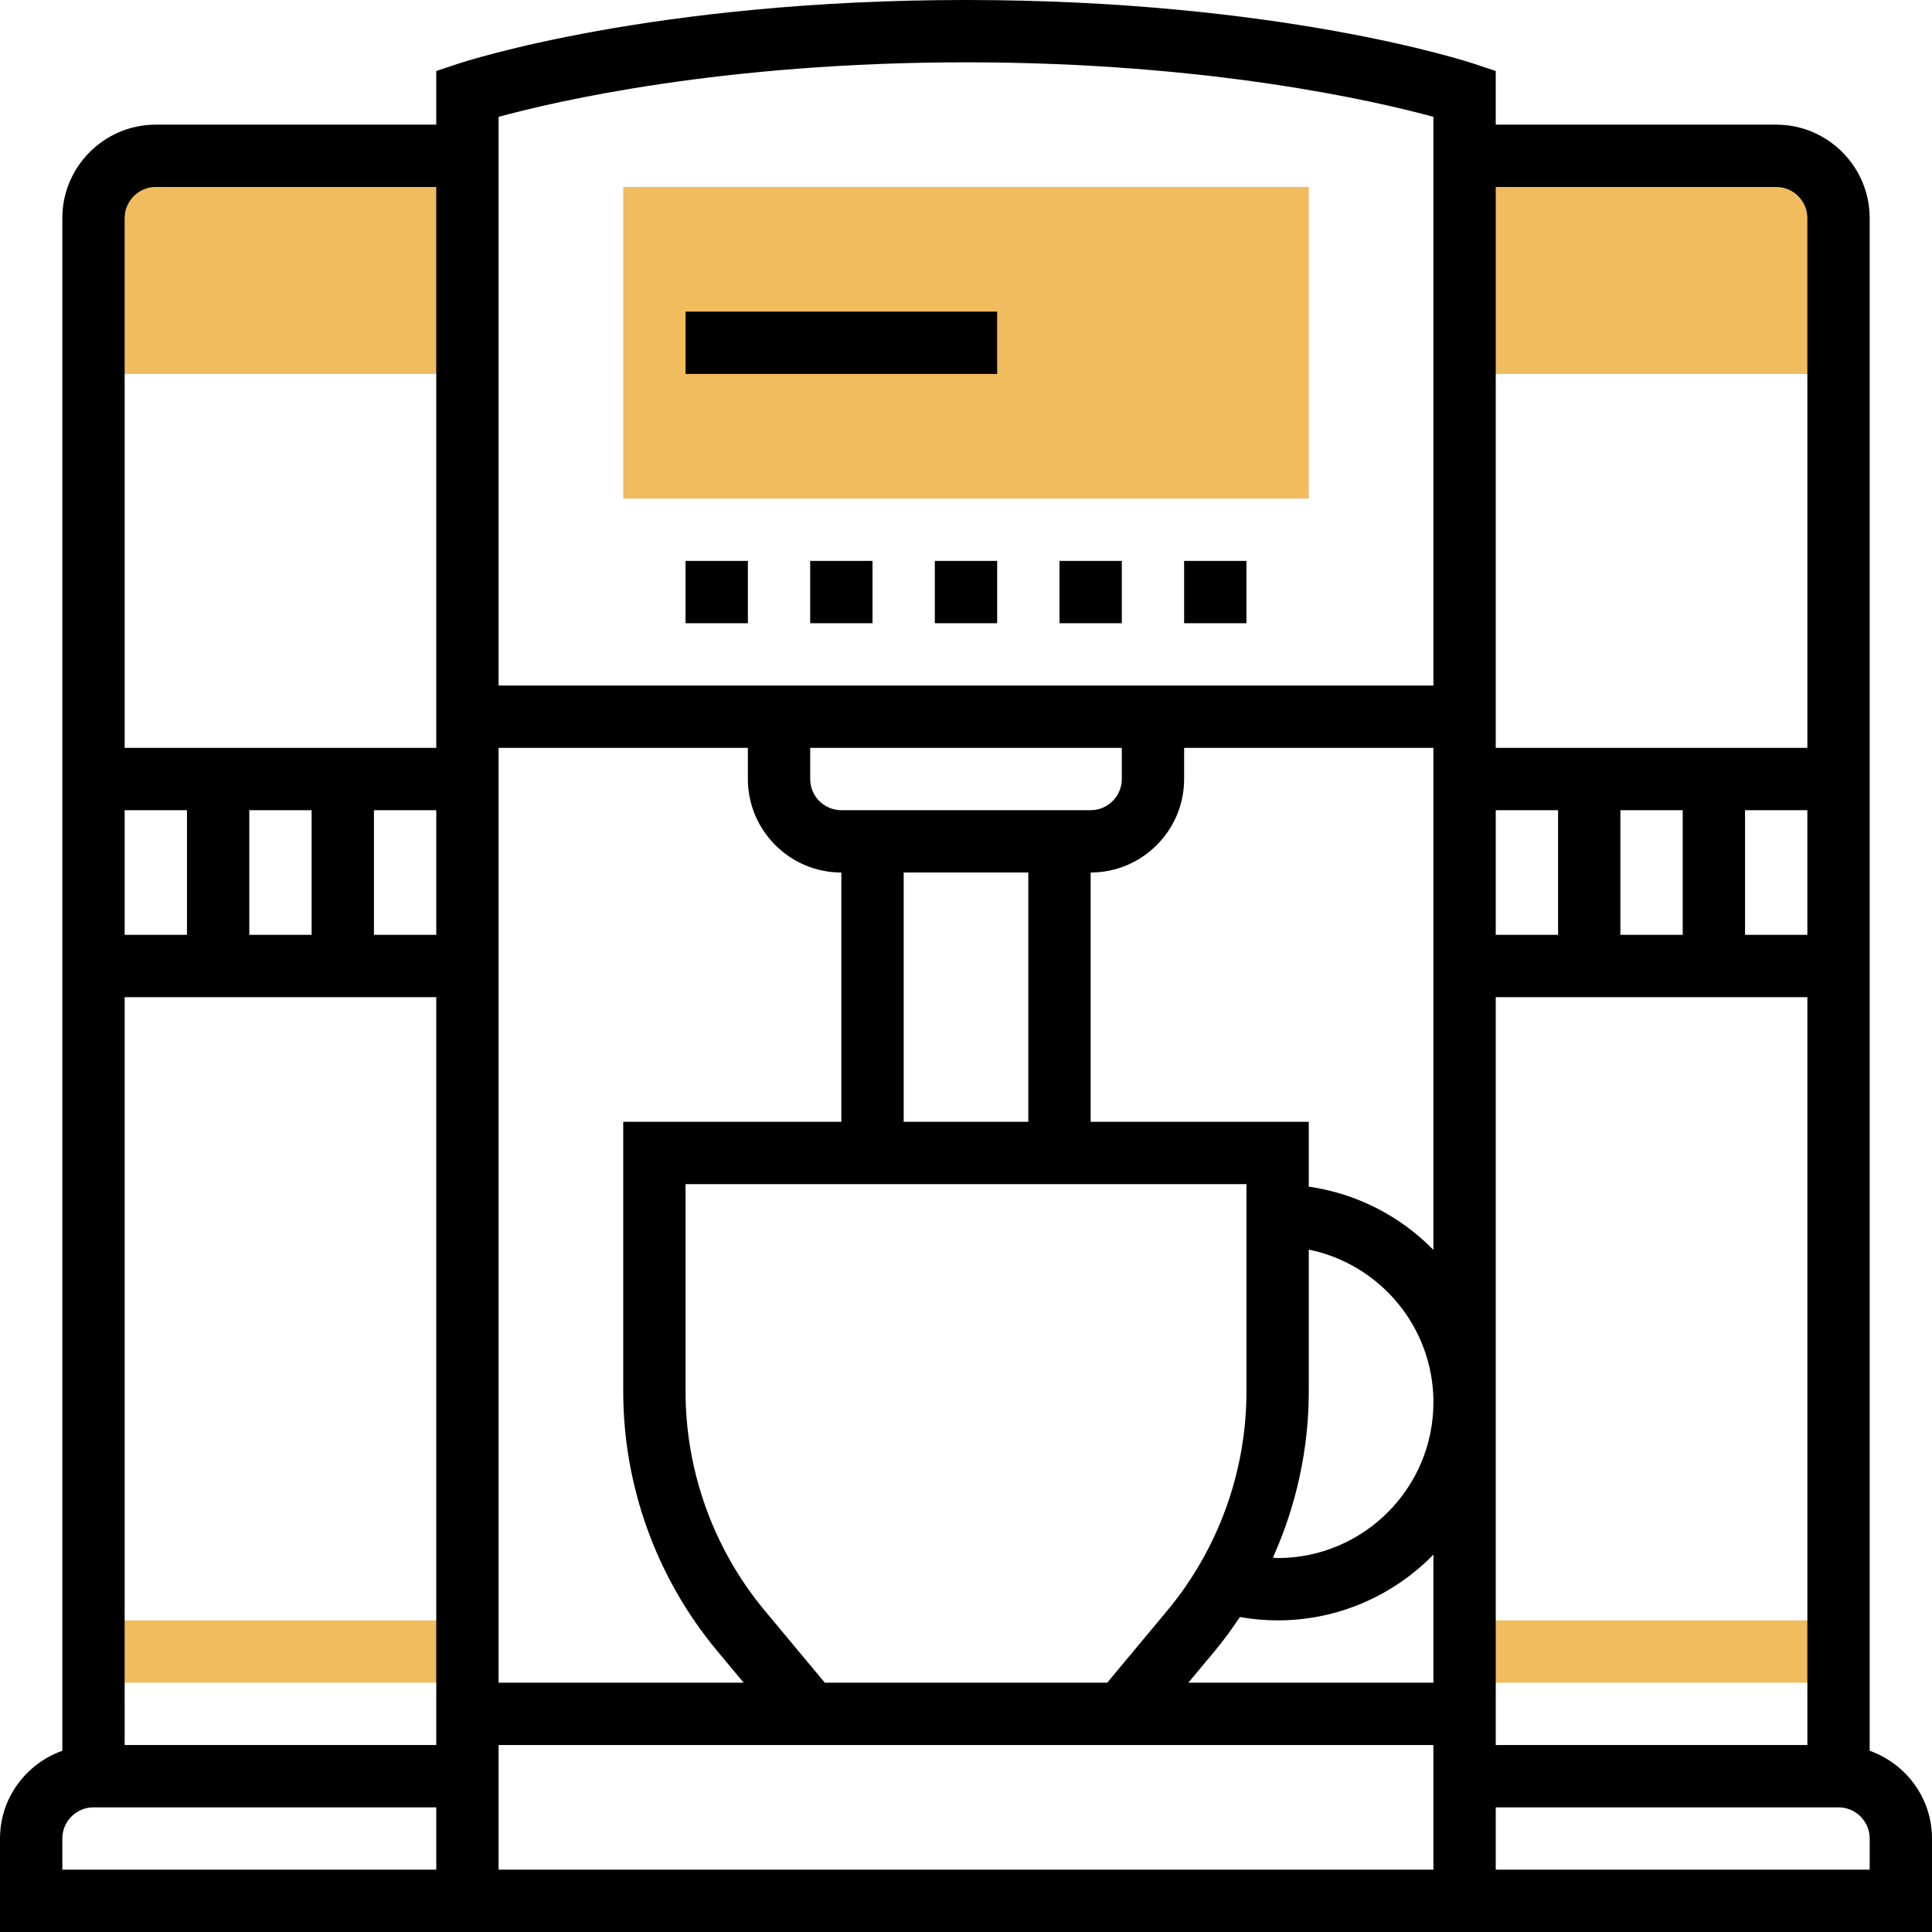 <svg height="496pt" viewBox="0 0 496 496" width="496pt" xmlns="http://www.w3.org/2000/svg"><g fill="#f0bc5e"><path d="m376 416h96v16h-96zm0 0"/><path d="m24 416h96v16h-96zm0 0"/><path d="m120 96h-96v-40c0-8.84 7.16-16 16-16h80zm0 0"/><path d="m472 96h-96v-56h80c8.84 0 16 7.16 16 16zm0 0"/><path d="m336 128h-176v-80h176zm0 0"/></g><path d="m480 449.473v-393.473c0-13.23-10.77-24-24-24h-72v-13.77l-5.473-1.824c-2.008-.664-50.152-16.406-130.527-16.406s-128.52 15.742-130.527 16.406l-5.473 1.824v13.77h-72c-13.23 0-24 10.77-24 24v393.473c-9.289 3.312-16 12.113-16 22.527v24h496v-24c0-10.414-6.711-19.215-16-22.527zm-16-209.473h-16v-32h16zm-32 0h-16v-32h16zm-32 0h-16v-32h16zm-32 80.887c-8.406-8.59-19.551-14.445-32-16.246v-16.641h-56v-64c13.23 0 24-10.77 24-24v-8h64zm-156.246 111.113-15.355-18.426c-13.16-15.781-20.398-35.781-20.398-56.336v-53.238h144v53.238c0 20.547-7.238 40.555-20.398 56.336l-15.355 18.426zm52.246-208v64h-32v-64zm47.895 199.824c2.312-2.777 4.418-5.695 6.418-8.68 3.184.551 6.414.855 9.688.855 15.664 0 29.824-6.48 40-16.887v32.887h-62.922zm16.105-23.824c-.406 0-.801-.098-1.207-.113 5.992-13.328 9.207-27.863 9.207-42.648v-36.43c18.23 3.719 32 19.871 32 39.191 0 22.055-17.945 40-40 40zm-40-200c0 4.406-3.586 8-8 8h-64c-4.414 0-8-3.594-8-8v-8h80zm-72 24v64h-56v69.238c0 24.281 8.559 47.93 24.105 66.578l6.816 8.184h-62.922v-240h64v8c0 13.23 10.77 24 24 24zm-104 16h-16v-32h16zm-32 0h-16v-32h16zm-32 0h-16v-32h16zm64 16v192h-80v-192zm16 200v-8h240v32h-240zm256-24v-176h80v192h-80zm72-384c4.414 0 8 3.594 8 8v136h-80v-144zm-208-32c62.473 0 105.414 10.016 120 14v146h-240v-146c14.586-3.984 57.527-14 120-14zm-208 32h72v144h-80v-136c0-4.406 3.586-8 8-8zm-24 424c0-4.406 3.586-8 8-8h88v16h-96zm464 8h-96v-16h88c4.414 0 8 3.594 8 8zm0 0"/><path d="m240 144h16v16h-16zm0 0"/><path d="m272 144h16v16h-16zm0 0"/><path d="m304 144h16v16h-16zm0 0"/><path d="m208 144h16v16h-16zm0 0"/><path d="m176 144h16v16h-16zm0 0"/><path d="m176 80h80v16h-80zm0 0"/></svg>